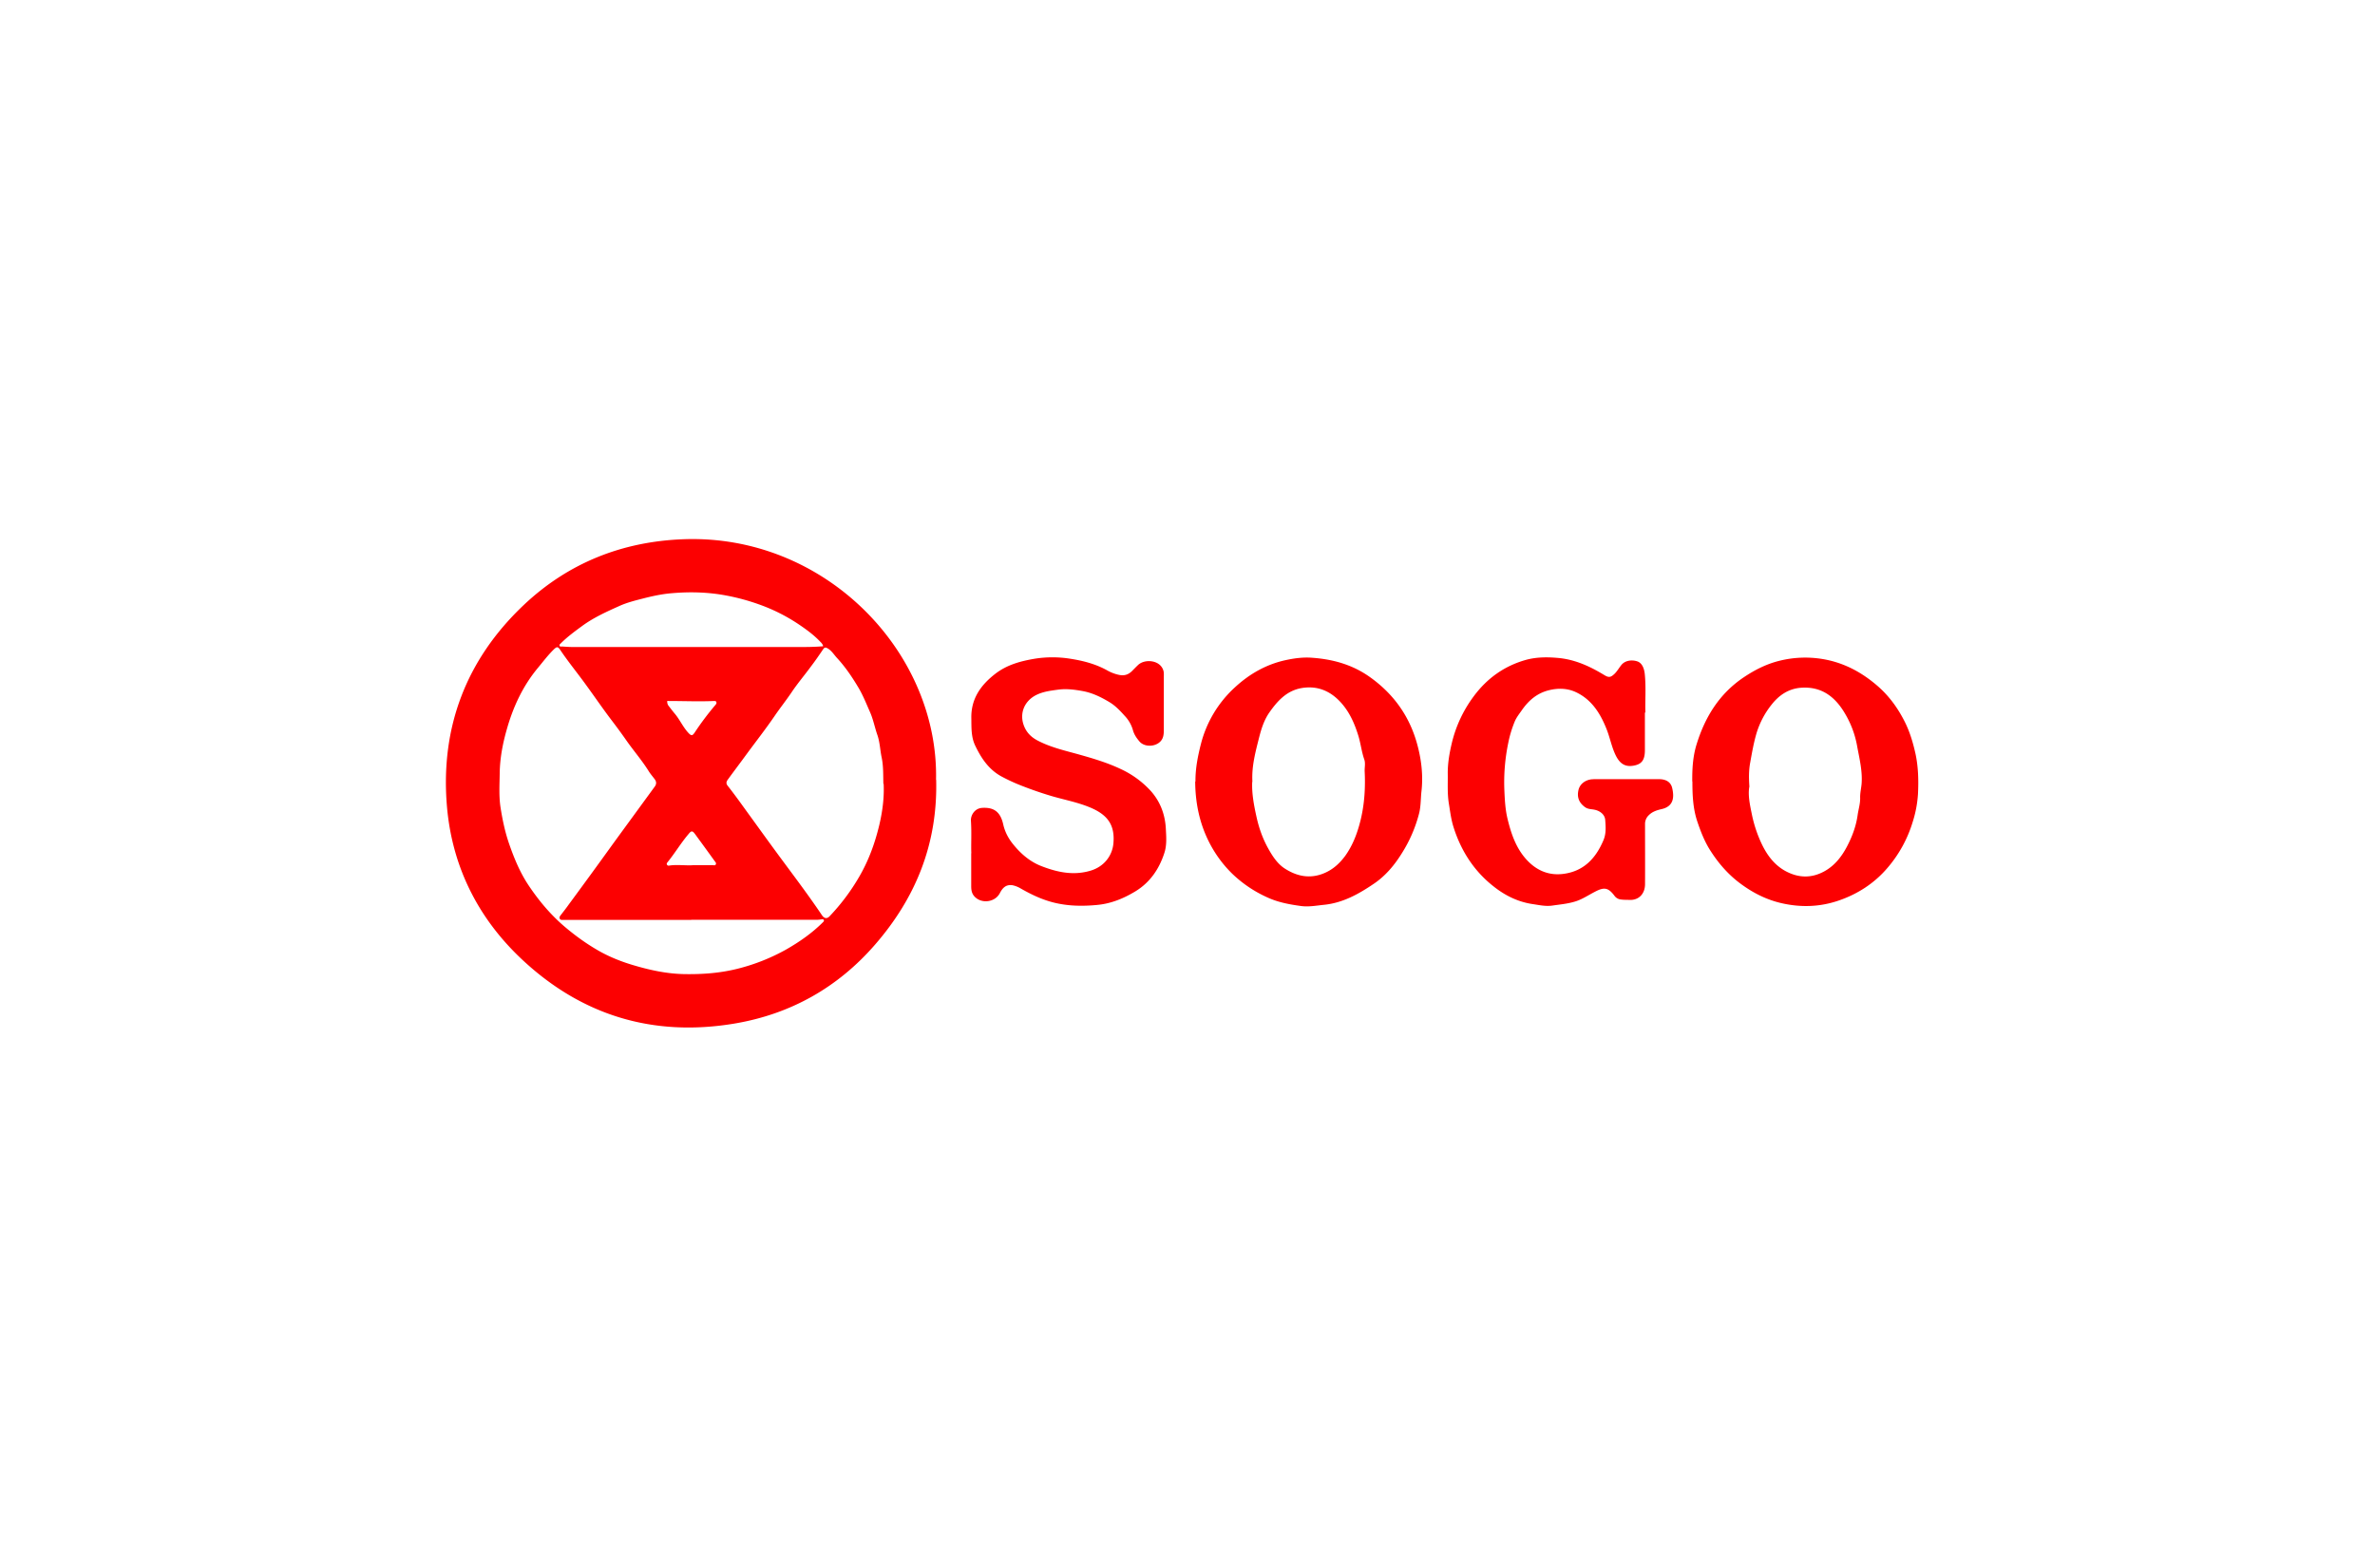 <svg xmlns="http://www.w3.org/2000/svg" width="156" height="103" fill="none"><path fill="#FC0001" d="M61.492 51.237c.104 4.24-1.365 7.777-4.015 10.828-2.442 2.815-5.553 4.57-9.246 5.188-5.362.895-10.064-.548-14-4.267-2.868-2.712-4.545-6.1-4.875-10.02-.435-5.162 1.26-9.629 5.04-13.209 2.92-2.763 6.465-4.18 10.506-4.328 9.299-.339 16.755 7.413 16.581 15.808h.009ZM45.406 60.44h-8.412c-.078 0-.182.017-.226-.079-.043-.095.009-.165.07-.243.174-.226.347-.443.512-.678a418 418 0 0 0 2.938-4.032c.904-1.243 1.816-2.485 2.72-3.728.121-.165.113-.322 0-.478-.122-.165-.26-.322-.374-.495-.443-.722-1-1.356-1.486-2.051-.321-.46-.66-.921-1-1.365-.573-.756-1.112-1.546-1.677-2.32-.547-.756-1.138-1.477-1.66-2.25-.156-.235-.225-.253-.425-.061-.383.373-.704.799-1.043 1.208-1.008 1.207-1.651 2.606-2.068 4.101-.26.913-.435 1.851-.452 2.816-.009.756-.06 1.512.052 2.25.13.835.304 1.669.591 2.477.322.921.704 1.834 1.243 2.642.66.99 1.425 1.912 2.346 2.703.652.556 1.338 1.06 2.068 1.494.809.487 1.678.835 2.581 1.095 1.07.313 2.155.54 3.276.556 1.191.018 2.356-.07 3.511-.364a12.99 12.99 0 0 0 3.129-1.243c.886-.504 1.72-1.087 2.442-1.808.034-.035.078-.078.052-.13-.026-.07-.087-.061-.148-.052-.087.008-.183.026-.278.026h-8.29l.008.009Zm12.618-8.925c-.017-.583.009-1.165-.113-1.747-.104-.487-.113-.99-.278-1.469-.174-.495-.27-1.016-.478-1.494-.243-.548-.46-1.104-.764-1.617-.418-.704-.87-1.373-1.426-1.972-.19-.209-.339-.46-.59-.609-.105-.06-.2-.104-.296.035-.26.383-.521.765-.8 1.13-.425.582-.895 1.13-1.294 1.73-.365.538-.774 1.05-1.139 1.59-.573.834-1.199 1.633-1.799 2.45-.4.548-.808 1.086-1.207 1.634-.105.139-.192.27-.035.46.425.54.825 1.095 1.225 1.651.626.86 1.243 1.721 1.868 2.573 1.043 1.425 2.112 2.815 3.094 4.275.148.218.33.244.495.07a13.731 13.731 0 0 0 1.938-2.581c.626-1.069 1.043-2.216 1.33-3.415.209-.887.33-1.79.287-2.712l-.018.018ZM54.07 42.46c-.035-.14-.113-.218-.182-.287-.417-.443-.913-.808-1.417-1.147a11.642 11.642 0 0 0-2.607-1.312 14.062 14.062 0 0 0-2.094-.574c-1.208-.235-2.416-.27-3.633-.165-.651.052-1.294.191-1.929.356-.512.13-1.025.26-1.512.478-.851.383-1.703.765-2.46 1.321-.486.356-.972.713-1.398 1.139-.044.043-.113.086-.078.165.026.07.104.043.156.043.252.017.504.035.756.035h14.66c.574 0 1.156 0 1.747-.052h-.009Zm-10.124 3.606c-.043-.009-.121-.043-.121.026 0 .096.026.2.086.278.13.165.253.33.383.487.356.408.565.921.938 1.312.183.191.252.174.4-.043a18.83 18.83 0 0 1 1.373-1.825c.052-.061.07-.113.044-.183-.026-.06-.087-.06-.148-.06-.99.043-1.973 0-2.963 0l.008.008Zm1.53 10.776h1.312c.078 0 .183.043.226-.044.052-.104-.035-.165-.087-.243-.417-.582-.843-1.164-1.269-1.747-.165-.226-.243-.243-.417-.026-.513.6-.912 1.278-1.408 1.886-.034.043-.052.087-.026.139.026.043.061.078.122.07.513-.087 1.034 0 1.555-.027l-.008-.008Zm18.325-.774c-.026-.564.026-1.355-.026-2.137-.026-.348.235-.826.748-.852.773-.044 1.19.27 1.373 1.086.104.46.312.878.608 1.252.513.651 1.138 1.199 1.912 1.494 1.034.4 2.111.635 3.241.287.826-.252 1.408-.938 1.478-1.807.112-1.287-.487-1.921-1.617-2.373-.8-.321-1.642-.478-2.468-.721a24.367 24.367 0 0 1-1.894-.652 11.954 11.954 0 0 1-1.4-.643c-.825-.46-1.303-1.19-1.694-1.999-.278-.573-.252-1.182-.26-1.79-.035-1.286.608-2.199 1.59-2.955.773-.59 1.66-.825 2.598-.982a7.406 7.406 0 0 1 2.277 0c.851.13 1.677.34 2.433.756.243.14.504.244.782.305.348.078.617 0 .86-.235.14-.139.27-.278.409-.408.443-.426 1.495-.34 1.677.408.026.122.017.235.017.348v3.51c0 .33-.034.643-.347.86-.374.261-.974.235-1.26-.112-.183-.217-.348-.452-.426-.747a2.239 2.239 0 0 0-.539-.93c-.295-.33-.608-.66-.982-.887-.547-.33-1.12-.617-1.773-.738-.53-.096-1.06-.166-1.599-.096-.504.07-.999.122-1.477.365-.773.4-1.104 1.225-.773 2.042.173.426.469.721.886.939.826.434 1.72.643 2.607.886.965.27 1.92.547 2.824.973a6.185 6.185 0 0 1 2.008 1.46c.617.695.93 1.53.982 2.45.026.54.078 1.087-.096 1.617-.339 1.052-.938 1.93-1.886 2.512-.773.469-1.599.817-2.537.904-.913.086-1.808.078-2.694-.122-.826-.183-1.582-.539-2.312-.956a1.758 1.758 0 0 0-.547-.217c-.374-.052-.617.104-.826.512-.33.643-1.286.73-1.72.166-.14-.183-.165-.4-.165-.617V56.05l.008.017Zm47.354-4.718c-.008-.809.035-1.617.27-2.399.556-1.825 1.503-3.38 3.137-4.467.738-.495 1.529-.886 2.39-1.086a6.99 6.99 0 0 1 2.72-.104c1.364.217 2.537.826 3.58 1.712.782.66 1.373 1.46 1.834 2.364.347.677.564 1.399.73 2.146.191.886.208 1.773.165 2.66a7.62 7.62 0 0 1-.357 1.859 8.298 8.298 0 0 1-1.633 2.972c-.861 1.017-1.956 1.73-3.224 2.164-1.243.426-2.503.46-3.772.165-.93-.217-1.781-.634-2.564-1.2-.842-.599-1.512-1.355-2.059-2.207-.4-.608-.661-1.286-.895-1.981-.278-.852-.313-1.72-.313-2.598h-.009Zm3.746.347c-.096.574.043 1.19.165 1.79a8.57 8.57 0 0 0 .66 1.982c.348.721.817 1.355 1.538 1.755.843.46 1.695.495 2.547.035.677-.365 1.138-.947 1.494-1.616.348-.66.609-1.347.713-2.095.052-.373.174-.738.165-1.13-.009-.312.07-.625.096-.93.06-.825-.139-1.624-.287-2.424a6.338 6.338 0 0 0-.765-2.112c-.643-1.13-1.538-1.868-2.937-1.764-.817.061-1.443.496-1.921 1.104a5.634 5.634 0 0 0-.999 1.903c-.182.626-.295 1.269-.408 1.903-.096.504-.096 1.026-.053 1.608l-.008-.009Zm-36.378-.357c-.008-.85.157-1.668.365-2.484a7.565 7.565 0 0 1 2.216-3.685c.956-.886 2.06-1.52 3.346-1.799.565-.122 1.138-.2 1.72-.156 1.374.095 2.66.452 3.798 1.26 1.582 1.12 2.633 2.607 3.129 4.458.269 1 .39 2.025.269 3.076-.052.478-.035.973-.156 1.443a9.16 9.16 0 0 1-1.13 2.607c-.478.773-1.07 1.486-1.843 2.007-.999.678-2.042 1.26-3.276 1.382-.504.052-1.008.148-1.512.078-.764-.104-1.512-.243-2.224-.574a8.097 8.097 0 0 1-2.286-1.546 7.87 7.87 0 0 1-1.564-2.164c-.608-1.234-.86-2.538-.87-3.893l.018-.01Zm3.728.036c-.035.764.113 1.538.287 2.32.157.704.391 1.373.739 2.007.278.504.6 1.017 1.077 1.339.817.538 1.704.73 2.66.313.564-.244.99-.644 1.338-1.113.513-.712.817-1.53 1.025-2.39.252-1.051.313-2.111.26-3.18-.008-.26.062-.522-.025-.774-.183-.521-.235-1.069-.4-1.59-.252-.808-.59-1.564-1.173-2.19-.687-.739-1.53-1.077-2.529-.912-.99.165-1.608.851-2.146 1.625-.34.495-.513 1.051-.66 1.625-.235.93-.487 1.86-.444 2.841v.087l-.009-.008Zm25.793-4.554v2.46c0 .599-.174.886-.626.999-.591.147-.973-.044-1.26-.591-.287-.556-.391-1.165-.617-1.747-.408-1.043-.973-1.964-2.016-2.46-.547-.26-1.147-.286-1.764-.138-.791.19-1.347.669-1.79 1.303-.174.252-.374.496-.487.782a7.494 7.494 0 0 0-.408 1.347 12.691 12.691 0 0 0-.261 3.19c.026.6.06 1.216.2 1.807.234.973.547 1.92 1.234 2.685.634.704 1.425 1.07 2.381.965 1.373-.156 2.181-1.008 2.694-2.225.182-.434.148-.877.113-1.33-.026-.338-.322-.59-.704-.668-.209-.044-.417-.026-.617-.166-.391-.278-.548-.643-.435-1.13.087-.382.435-.66.878-.703.061 0 .122-.009.174-.009h4.232c.408 0 .765.148.869.574.148.625.096 1.225-.713 1.399-.304.07-.591.165-.816.39a.784.784 0 0 0-.252.592c0 1.32.008 2.642 0 3.962-.009.626-.418 1.043-1.017 1.017-.183-.008-.374 0-.556-.026a.592.592 0 0 1-.426-.234c-.409-.548-.678-.6-1.286-.278-.409.208-.791.469-1.226.617-.512.173-1.06.217-1.59.295-.434.06-.843-.035-1.26-.096-.965-.139-1.816-.556-2.564-1.147-1.294-1.008-2.155-2.337-2.65-3.902-.165-.512-.226-1.042-.313-1.573-.104-.643-.06-1.286-.07-1.937-.008-.678.105-1.33.253-1.964a8.368 8.368 0 0 1 1.45-3.129c.879-1.19 2.017-1.999 3.433-2.398.67-.183 1.365-.191 2.069-.13 1.147.095 2.137.556 3.093 1.138.278.165.4.148.643-.078.183-.174.305-.4.461-.591.261-.322.713-.348 1.034-.244.313.096.461.435.504.826.096.938.009 1.886.044 2.529l-.035.017Z"/></svg>